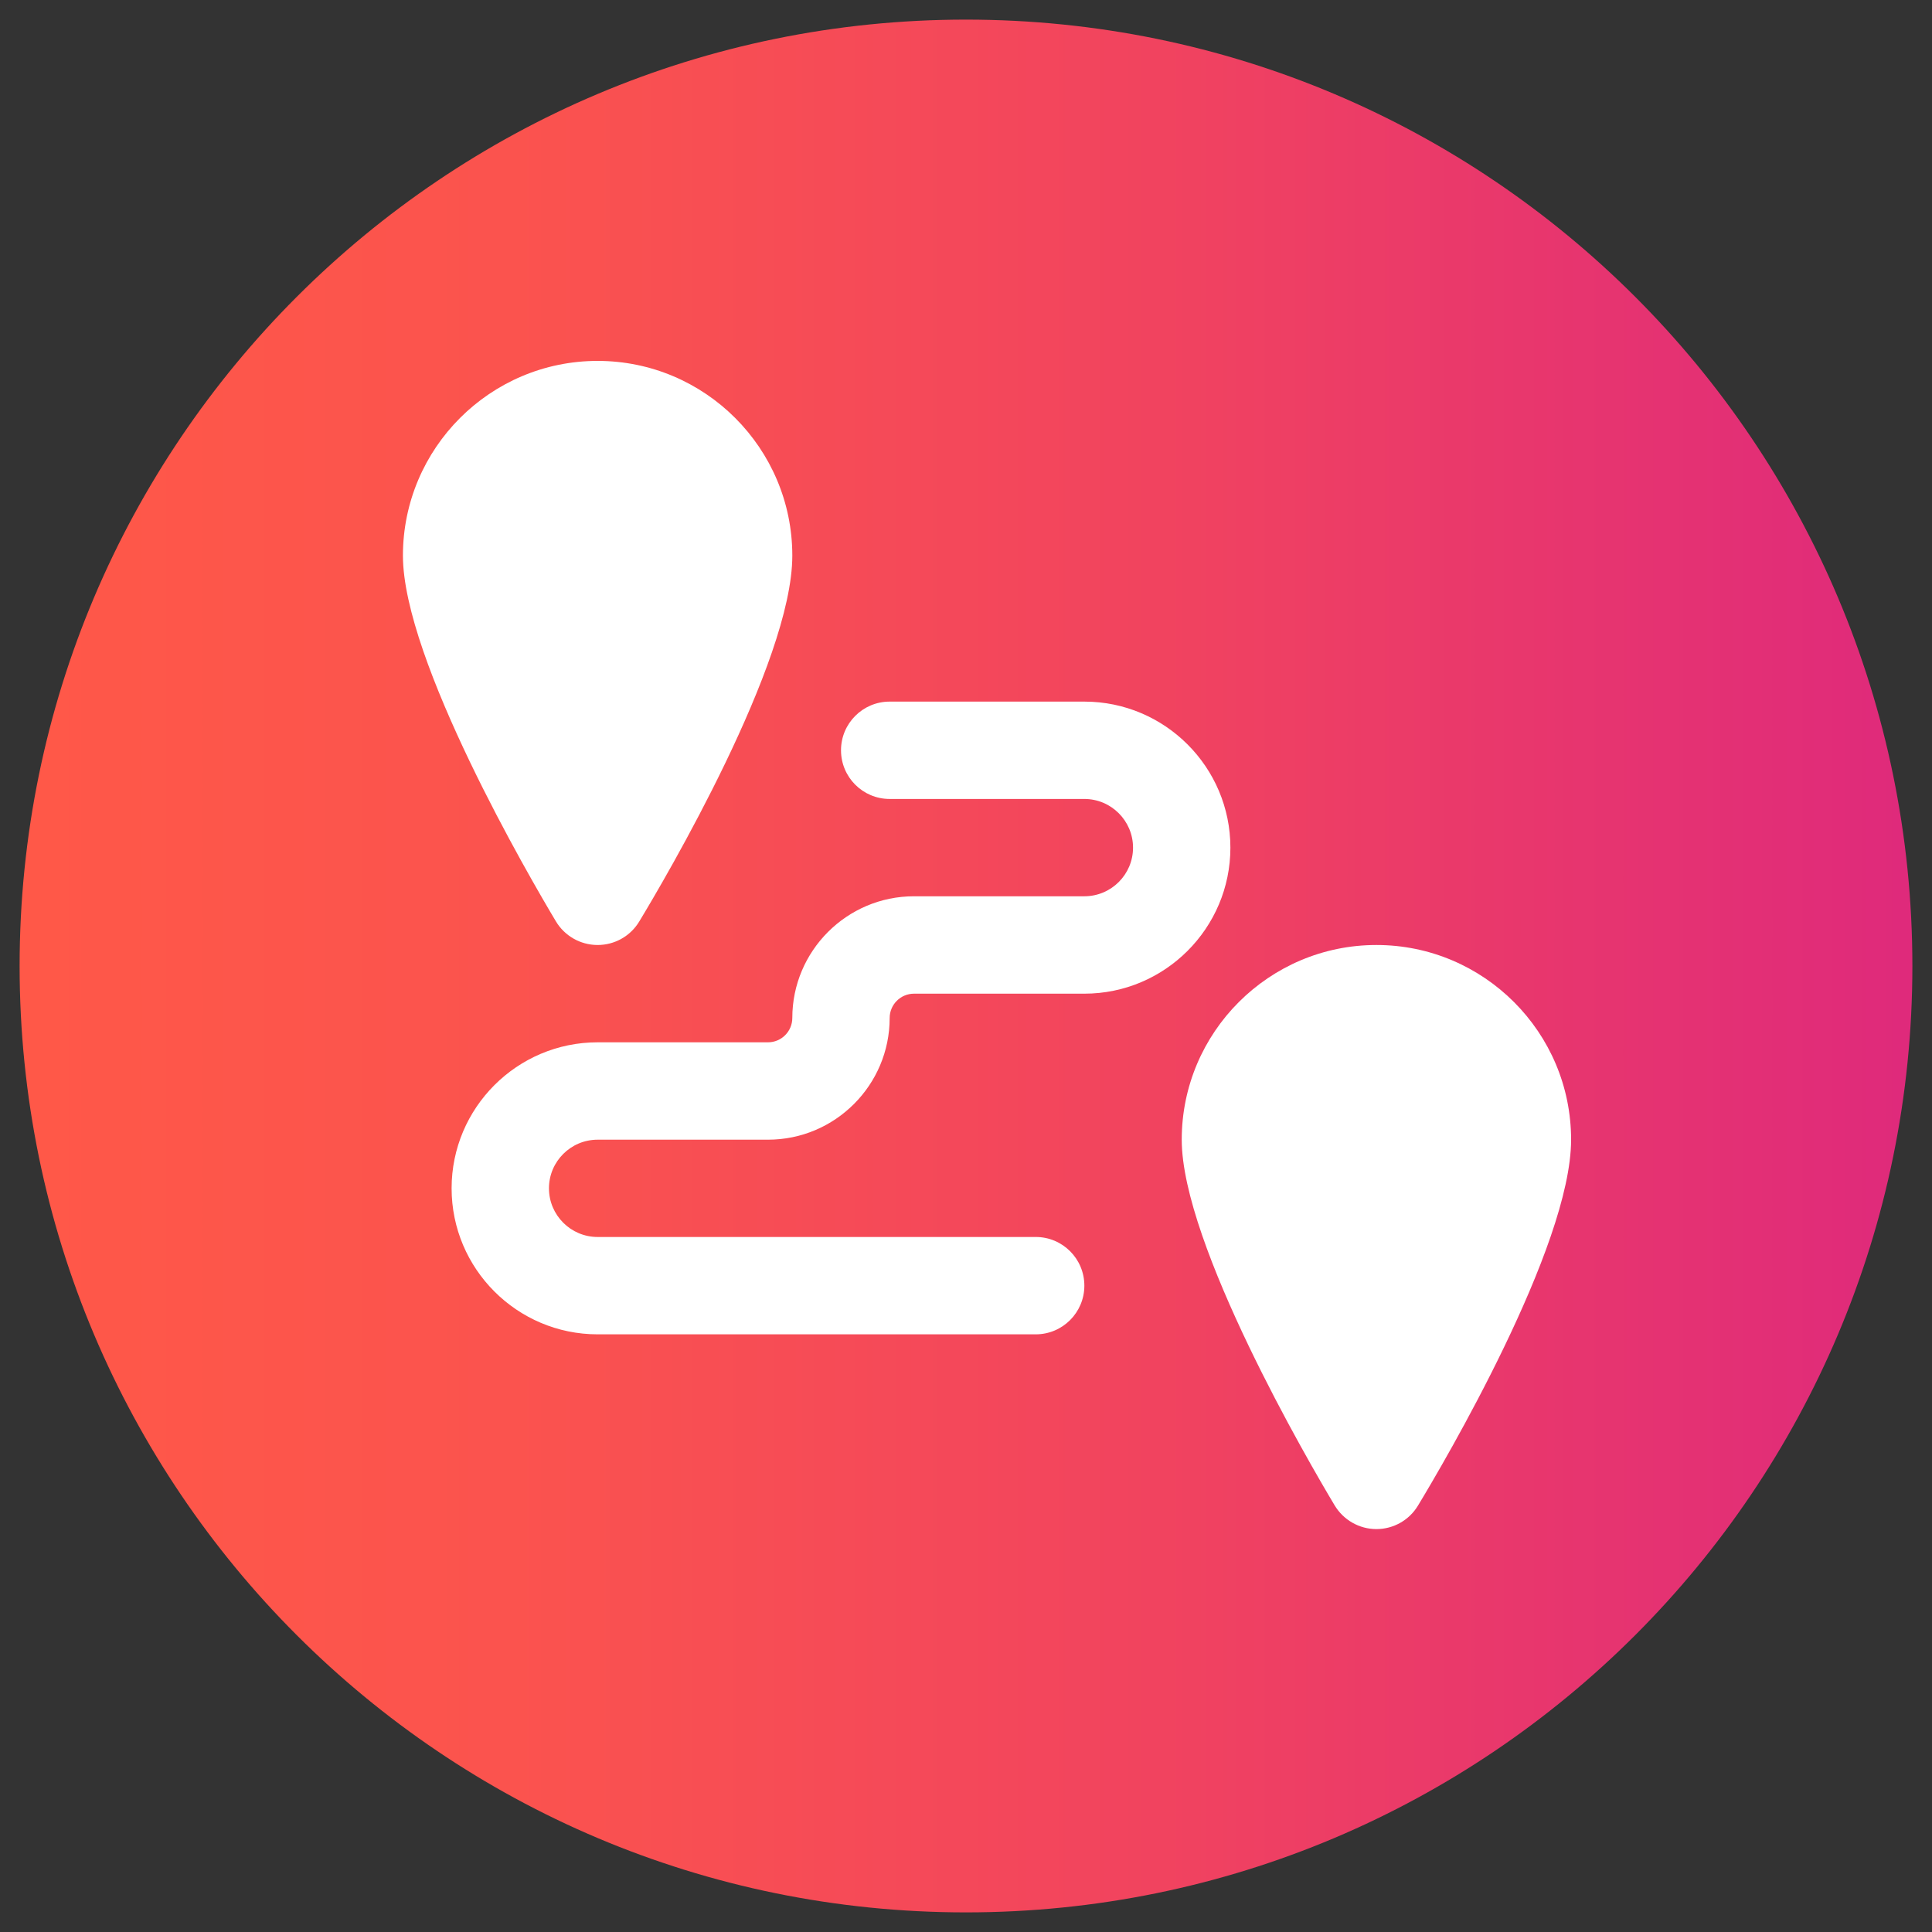 <?xml version="1.0" encoding="utf-8"?>
<!-- Generator: Adobe Illustrator 16.0.0, SVG Export Plug-In . SVG Version: 6.00 Build 0)  -->
<!DOCTYPE svg PUBLIC "-//W3C//DTD SVG 1.1//EN" "http://www.w3.org/Graphics/SVG/1.1/DTD/svg11.dtd">
<svg version="1.1" id="Layer_1" xmlns="http://www.w3.org/2000/svg" xmlns:xlink="http://www.w3.org/1999/xlink" x="0px" y="0px"
	 width="92px" height="92px" viewBox="0 0 92 92" enable-background="new 0 0 92 92" xml:space="preserve">
<rect x="0" y="0" width="92" height="92" fill="#333333" stroke="none"/>
<linearGradient id="SVGID_1_" gradientUnits="userSpaceOnUse" x1="0.934" y1="46" x2="91.066" y2="46">
	<stop  offset="0" style="stop-color:#FF5848"/>
	<stop  offset="0.258" style="stop-color:#FB534E"/>
	<stop  offset="0.603" style="stop-color:#F1435F"/>
	<stop  offset="0.997" style="stop-color:#DF2A7B"/>
	<stop  offset="1" style="stop-color:#DF2A7B"/>
</linearGradient>
<path fill="url(#SVGID_1_)" d="M91.066,46c0,24.889-20.178,45.066-45.069,45.066C21.111,91.066,0.934,70.889,0.934,46
	S21.111,0.934,45.998,0.934C70.889,0.934,91.066,21.111,91.066,46z"/>
<g>
	<g>
		<g>
			<path fill="#FFFFFF" d="M28.454,45h0.004c0.813,0,1.564-0.424,1.982-1.119c1.219-2.014,7.289-12.318,7.289-17.422
				c0-5.113-4.158-9.273-9.271-9.273s-9.271,4.16-9.271,9.273c0,4.98,6.066,15.379,7.283,17.412
				C26.886,44.568,27.637,44.998,28.454,45z"/>
			<path fill="#FFFFFF" d="M65.544,45c-5.113,0-9.271,4.158-9.271,9.271c0,4.98,6.064,15.381,7.281,17.412
				c0.418,0.697,1.17,1.129,1.984,1.131h0.006c0.811,0,1.564-0.426,1.98-1.121c1.22-2.014,7.29-12.316,7.29-17.422
				C74.814,49.157,70.655,45,65.544,45z"/>
			<path fill="#FFFFFF" d="M28.458,54.271h8.113c3.195,0,5.794-2.602,5.794-5.795c0-0.639,0.521-1.158,1.159-1.158h8.112
				c3.834,0,6.954-3.119,6.954-6.953s-3.12-6.955-6.954-6.955h-9.271c-1.28,0-2.317,1.039-2.317,2.318s1.035,2.318,2.317,2.318
				h9.271c1.279,0,2.318,1.041,2.318,2.318s-1.039,2.316-2.318,2.316h-8.112c-3.196,0-5.795,2.602-5.795,5.794
				c0,0.641-0.521,1.16-1.158,1.16h-8.113c-3.834,0-6.953,3.119-6.953,6.953s3.119,6.953,6.953,6.953h20.862
				c1.281,0,2.316-1.039,2.316-2.318s-1.035-2.318-2.316-2.318H28.458c-1.279,0-2.317-1.041-2.317-2.316
				C26.14,55.312,27.178,54.271,28.458,54.271z"/>
		</g>
	</g>
</g>
</svg>
